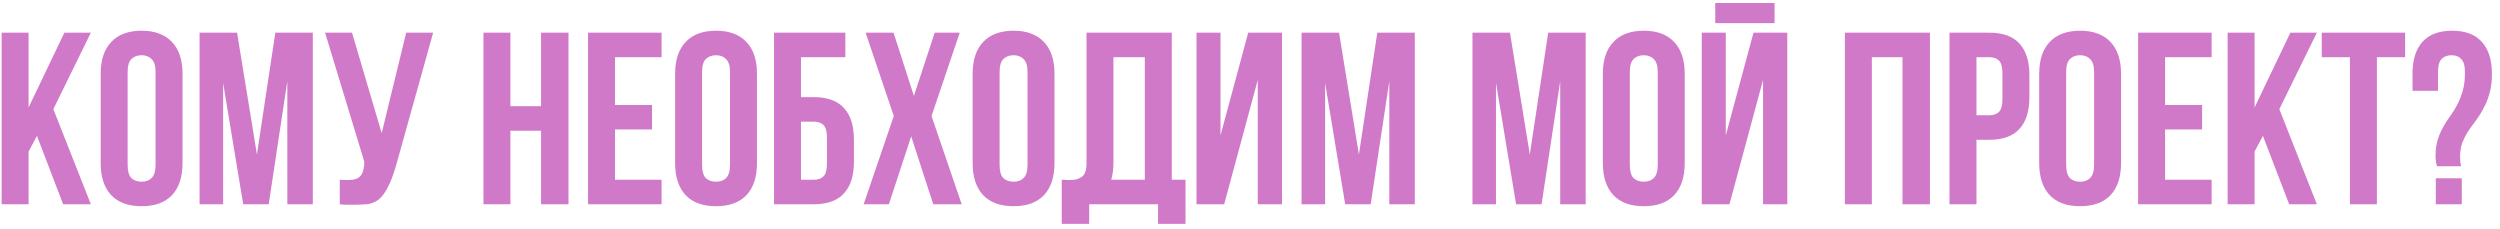 <?xml version="1.0" encoding="UTF-8"?> <svg xmlns="http://www.w3.org/2000/svg" width="306" height="28" viewBox="0 0 306 28" fill="none"> <path d="M4.52 16.63L3.5 18.55V25H0.2V4H3.5V13.15L7.88 4H11.12L6.53 13.36L11.12 25H7.73L4.52 16.63ZM15.622 20.17C15.622 20.93 15.772 21.47 16.072 21.79C16.392 22.09 16.812 22.24 17.332 22.24C17.852 22.24 18.262 22.09 18.562 21.79C18.882 21.47 19.042 20.93 19.042 20.17V8.83C19.042 8.07 18.882 7.54 18.562 7.24C18.262 6.92 17.852 6.76 17.332 6.76C16.812 6.76 16.392 6.92 16.072 7.24C15.772 7.54 15.622 8.07 15.622 8.83V20.17ZM12.322 9.04C12.322 7.34 12.752 6.04 13.612 5.14C14.472 4.22 15.712 3.76 17.332 3.76C18.952 3.76 20.192 4.22 21.052 5.14C21.912 6.04 22.342 7.34 22.342 9.04V19.96C22.342 21.66 21.912 22.97 21.052 23.89C20.192 24.79 18.952 25.24 17.332 25.24C15.712 25.24 14.472 24.79 13.612 23.89C12.752 22.97 12.322 21.66 12.322 19.96V9.04ZM31.448 18.91L33.699 4H38.288V25H35.169V9.94L32.889 25H29.768L27.308 10.15V25H24.428V4H29.018L31.448 18.91ZM41.588 22C41.768 22.02 41.958 22.03 42.158 22.03C42.358 22.03 42.548 22.03 42.728 22.03C42.988 22.03 43.228 22 43.448 21.94C43.688 21.88 43.888 21.77 44.048 21.61C44.228 21.45 44.358 21.22 44.438 20.92C44.538 20.62 44.588 20.24 44.588 19.78L39.788 4H43.088L46.718 16.3L49.718 4H53.018L48.698 19.48C48.318 20.92 47.928 22.03 47.528 22.81C47.148 23.57 46.738 24.12 46.298 24.46C45.858 24.78 45.378 24.96 44.858 25C44.358 25.04 43.798 25.06 43.178 25.06C42.878 25.06 42.608 25.06 42.368 25.06C42.128 25.06 41.868 25.04 41.588 25V22ZM62.475 25H59.175V4H62.475V13H66.225V4H69.585V25H66.225V16H62.475V25ZM75.277 12.85H79.807V15.85H75.277V22H80.977V25H71.977V4H80.977V7H75.277V12.85ZM85.934 20.17C85.934 20.93 86.084 21.47 86.384 21.79C86.704 22.09 87.124 22.24 87.644 22.24C88.164 22.24 88.574 22.09 88.874 21.79C89.194 21.47 89.354 20.93 89.354 20.17V8.83C89.354 8.07 89.194 7.54 88.874 7.24C88.574 6.92 88.164 6.76 87.644 6.76C87.124 6.76 86.704 6.92 86.384 7.24C86.084 7.54 85.934 8.07 85.934 8.83V20.17ZM82.634 9.04C82.634 7.34 83.064 6.04 83.924 5.14C84.784 4.22 86.024 3.76 87.644 3.76C89.264 3.76 90.504 4.22 91.364 5.14C92.224 6.04 92.654 7.34 92.654 9.04V19.96C92.654 21.66 92.224 22.97 91.364 23.89C90.504 24.79 89.264 25.24 87.644 25.24C86.024 25.24 84.784 24.79 83.924 23.89C83.064 22.97 82.634 21.66 82.634 19.96V9.04ZM98.041 11.89H99.601C101.261 11.89 102.491 12.33 103.291 13.21C104.111 14.09 104.521 15.38 104.521 17.08V19.81C104.521 21.51 104.111 22.8 103.291 23.68C102.491 24.56 101.261 25 99.601 25H94.741V4H103.471V7H98.041V11.89ZM99.601 22C100.121 22 100.521 21.86 100.801 21.58C101.081 21.3 101.221 20.78 101.221 20.02V16.87C101.221 16.11 101.081 15.59 100.801 15.31C100.521 15.03 100.121 14.89 99.601 14.89H98.041V22H99.601ZM117.47 4L114.02 14.2L117.71 25H114.23L111.53 16.69L108.8 25H105.71L109.4 14.2L105.95 4H109.37L111.86 11.74L114.41 4H117.47ZM122.35 20.17C122.35 20.93 122.5 21.47 122.8 21.79C123.12 22.09 123.54 22.24 124.06 22.24C124.58 22.24 124.99 22.09 125.29 21.79C125.61 21.47 125.77 20.93 125.77 20.17V8.83C125.77 8.07 125.61 7.54 125.29 7.24C124.99 6.92 124.58 6.76 124.06 6.76C123.54 6.76 123.12 6.92 122.8 7.24C122.5 7.54 122.35 8.07 122.35 8.83V20.17ZM119.05 9.04C119.05 7.34 119.48 6.04 120.34 5.14C121.2 4.22 122.44 3.76 124.06 3.76C125.68 3.76 126.92 4.22 127.78 5.14C128.64 6.04 129.07 7.34 129.07 9.04V19.96C129.07 21.66 128.64 22.97 127.78 23.89C126.92 24.79 125.68 25.24 124.06 25.24C122.44 25.24 121.2 24.79 120.34 23.89C119.48 22.97 119.05 21.66 119.05 19.96V9.04ZM129.957 22C130.137 22.02 130.327 22.03 130.527 22.03C130.727 22.03 130.917 22.03 131.097 22.03C131.617 22.03 132.057 21.9 132.417 21.64C132.797 21.38 132.987 20.84 132.987 20.02V4H143.427V22H145.107V27.4H141.747V25H133.317V27.4H129.957V22ZM136.287 19.78C136.287 20.66 136.197 21.4 136.017 22H140.127V7H136.287V19.78ZM149.84 25H146.45V4H149.39V16.57L152.78 4H156.92V25H153.95V9.79L149.84 25ZM166.331 18.91L168.581 4H173.171V25H170.051V9.94L167.771 25H164.651L162.191 10.15V25H159.311V4H163.901L166.331 18.91ZM187.249 18.91L189.499 4H194.089V25H190.969V9.94L188.689 25H185.569L183.109 10.15V25H180.229V4H184.819L187.249 18.91ZM199.489 20.17C199.489 20.93 199.639 21.47 199.939 21.79C200.259 22.09 200.679 22.24 201.199 22.24C201.719 22.24 202.129 22.09 202.429 21.79C202.749 21.47 202.909 20.93 202.909 20.17V8.83C202.909 8.07 202.749 7.54 202.429 7.24C202.129 6.92 201.719 6.76 201.199 6.76C200.679 6.76 200.259 6.92 199.939 7.24C199.639 7.54 199.489 8.07 199.489 8.83V20.17ZM196.189 9.04C196.189 7.34 196.619 6.04 197.479 5.14C198.339 4.22 199.579 3.76 201.199 3.76C202.819 3.76 204.059 4.22 204.919 5.14C205.779 6.04 206.209 7.34 206.209 9.04V19.96C206.209 21.66 205.779 22.97 204.919 23.89C204.059 24.79 202.819 25.24 201.199 25.24C199.579 25.24 198.339 24.79 197.479 23.89C196.619 22.97 196.189 21.66 196.189 19.96V9.04ZM211.686 25H208.296V4H211.236V16.57L214.626 4H218.766V25H215.796V9.79L211.686 25ZM217.206 0.37V2.83H209.946V0.37H217.206ZM229.115 25H225.815V4H236.225V25H232.865V7H229.115V25ZM243.478 4C245.138 4 246.368 4.44 247.168 5.32C247.988 6.2 248.398 7.49 248.398 9.19V11.92C248.398 13.62 247.988 14.91 247.168 15.79C246.368 16.67 245.138 17.11 243.478 17.11H241.918V25H238.618V4H243.478ZM241.918 7V14.11H243.478C243.998 14.11 244.398 13.97 244.678 13.69C244.958 13.41 245.098 12.89 245.098 12.13V8.98C245.098 8.22 244.958 7.7 244.678 7.42C244.398 7.14 243.998 7 243.478 7H241.918ZM252.897 20.17C252.897 20.93 253.047 21.47 253.347 21.79C253.667 22.09 254.087 22.24 254.607 22.24C255.127 22.24 255.537 22.09 255.837 21.79C256.157 21.47 256.317 20.93 256.317 20.17V8.83C256.317 8.07 256.157 7.54 255.837 7.24C255.537 6.92 255.127 6.76 254.607 6.76C254.087 6.76 253.667 6.92 253.347 7.24C253.047 7.54 252.897 8.07 252.897 8.83V20.17ZM249.597 9.04C249.597 7.34 250.027 6.04 250.887 5.14C251.747 4.22 252.987 3.76 254.607 3.76C256.227 3.76 257.467 4.22 258.327 5.14C259.187 6.04 259.617 7.34 259.617 9.04V19.96C259.617 21.66 259.187 22.97 258.327 23.89C257.467 24.79 256.227 25.24 254.607 25.24C252.987 25.24 251.747 24.79 250.887 23.89C250.027 22.97 249.597 21.66 249.597 19.96V9.04ZM265.004 12.85H269.534V15.85H265.004V22H270.704V25H261.704V4H270.704V7H265.004V12.85ZM276.981 16.63L275.961 18.55V25H272.661V4H275.961V13.15L280.341 4H283.581L278.991 13.36L283.581 25H280.191L276.981 16.63ZM284.183 4H294.383V7H290.933V25H287.633V7H284.183V4ZM298.293 20.35C298.173 19.99 298.113 19.56 298.113 19.06C298.113 18.3 298.203 17.64 298.383 17.08C298.563 16.52 298.783 16.01 299.043 15.55C299.303 15.07 299.593 14.62 299.913 14.2C300.233 13.76 300.523 13.29 300.783 12.79C301.043 12.29 301.263 11.73 301.443 11.11C301.623 10.47 301.713 9.71 301.713 8.83C301.713 8.07 301.563 7.54 301.263 7.24C300.983 6.92 300.583 6.76 300.063 6.76C299.543 6.76 299.133 6.92 298.833 7.24C298.553 7.54 298.413 8.07 298.413 8.83V11.11H295.293V9.04C295.293 7.34 295.693 6.04 296.493 5.14C297.313 4.22 298.533 3.76 300.153 3.76C301.773 3.76 302.983 4.22 303.783 5.14C304.603 6.04 305.013 7.34 305.013 9.04C305.013 9.96 304.913 10.76 304.713 11.44C304.533 12.1 304.293 12.7 303.993 13.24C303.713 13.78 303.403 14.28 303.063 14.74C302.723 15.18 302.403 15.62 302.103 16.06C301.823 16.5 301.583 16.97 301.383 17.47C301.203 17.97 301.113 18.54 301.113 19.18C301.113 19.62 301.153 20.01 301.233 20.35H298.293ZM301.323 21.82V25H298.143V21.82H301.323Z" fill="#D179C9"></path> </svg> 